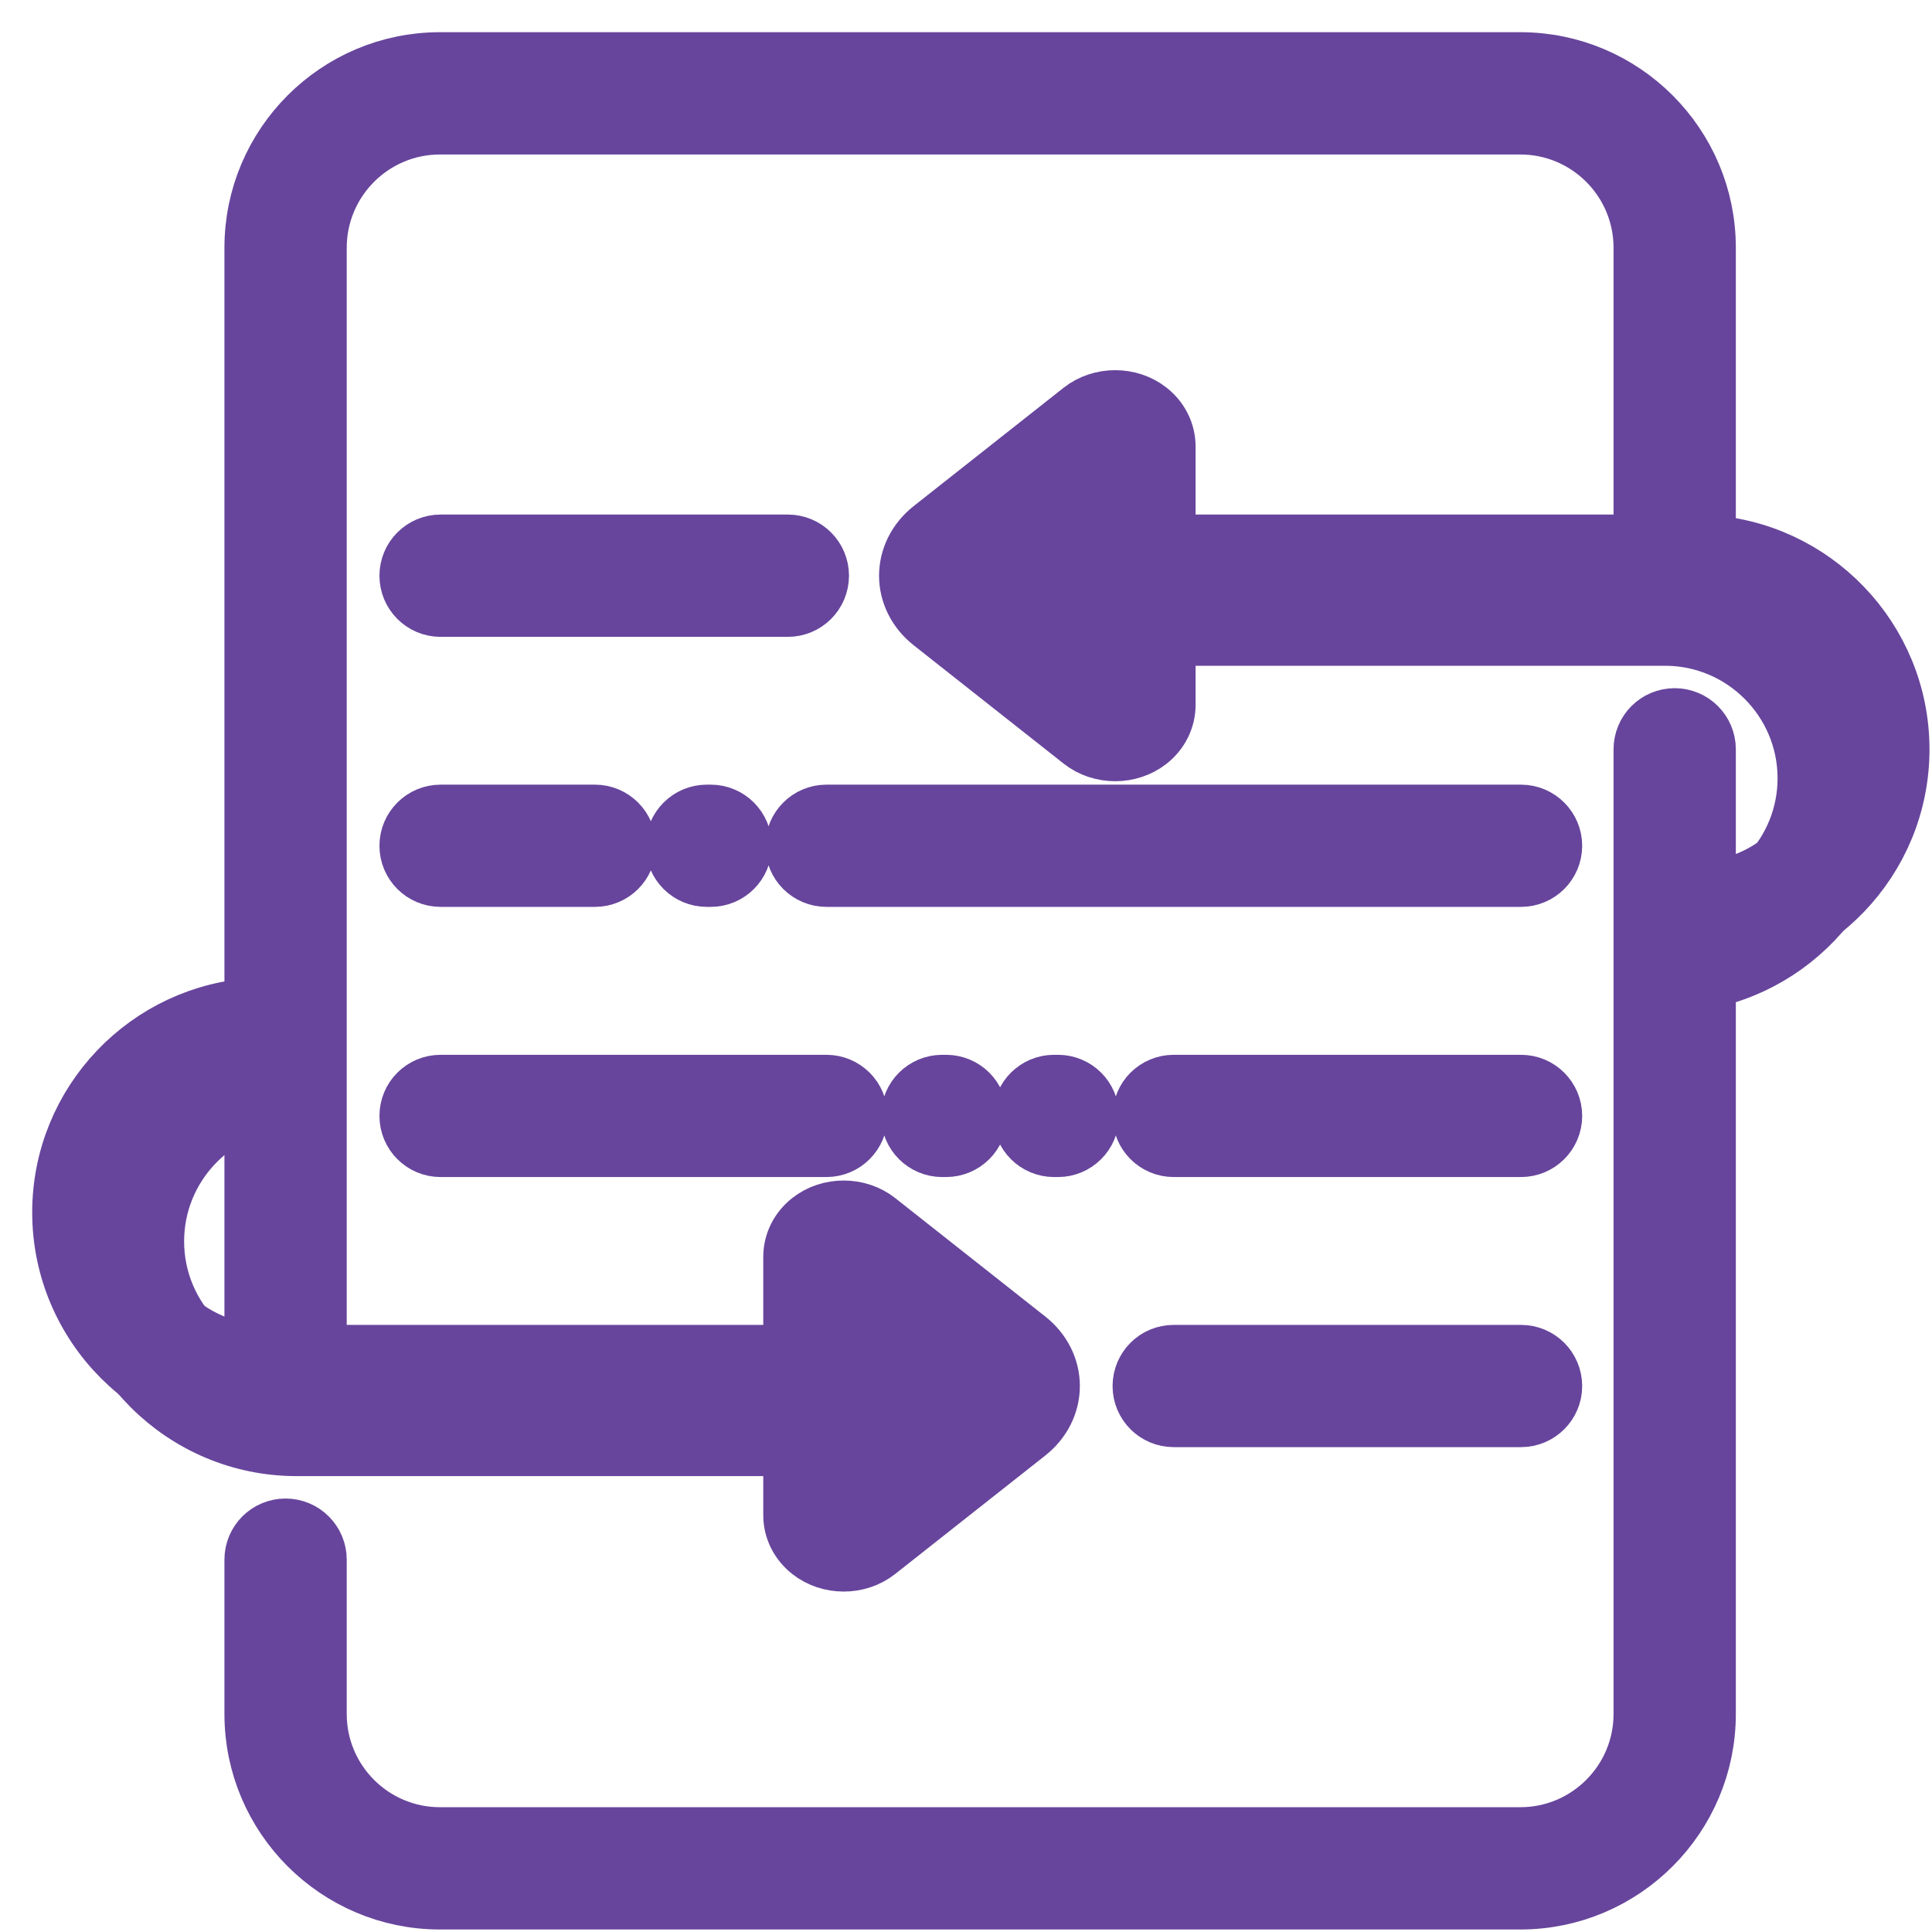 <?xml version="1.0" encoding="UTF-8"?>
<svg width="30px" height="30px" viewBox="0 0 30 30" version="1.1" xmlns="http://www.w3.org/2000/svg" xmlns:xlink="http://www.w3.org/1999/xlink">
    <title>Group 13</title>
    <g id="Designs" stroke="none" stroke-width="1" fill="none" fill-rule="evenodd">
        <g id="D-Apply-&amp;-Match" transform="translate(-809, -675)">
            <g id="Group-13" transform="translate(810, 676)">
                <path d="M5.392,7.939 C5.392,7.691 5.593,7.49 5.841,7.49 L11.234,7.49 C11.482,7.49 11.683,7.691 11.683,7.939 C11.683,8.188 11.482,8.389 11.234,8.389 L5.841,8.389 C5.593,8.389 5.392,8.188 5.392,7.939 L5.392,7.939 Z M22.618,20.073 L17.225,20.073 C16.977,20.073 16.776,20.273 16.776,20.523 C16.776,20.77 16.977,20.971 17.225,20.971 L22.618,20.971 C22.866,20.971 23.068,20.77 23.068,20.523 C23.068,20.273 22.866,20.073 22.618,20.073 L22.618,20.073 Z M11.833,15.879 L5.841,15.879 C5.593,15.879 5.392,16.079 5.392,16.328 C5.392,16.576 5.593,16.777 5.841,16.777 L11.833,16.777 C12.081,16.777 12.282,16.576 12.282,16.328 C12.282,16.079 12.081,15.879 11.833,15.879 L11.833,15.879 Z M22.618,15.879 L17.225,15.879 C16.977,15.879 16.776,16.079 16.776,16.328 C16.776,16.576 16.977,16.777 17.225,16.777 L22.618,16.777 C22.866,16.777 23.068,16.576 23.068,16.328 C23.068,16.079 22.866,15.879 22.618,15.879 L22.618,15.879 Z M11.384,12.133 C11.384,12.382 11.585,12.582 11.833,12.582 L22.618,12.582 C22.866,12.582 23.068,12.382 23.068,12.133 C23.068,11.886 22.866,11.684 22.618,11.684 L11.833,11.684 C11.585,11.684 11.384,11.886 11.384,12.133 L11.384,12.133 Z M5.841,12.582 L8.238,12.582 C8.486,12.582 8.687,12.382 8.687,12.133 C8.687,11.886 8.486,11.684 8.238,11.684 L5.841,11.684 C5.593,11.684 5.392,11.886 5.392,12.133 C5.392,12.382 5.593,12.582 5.841,12.582 L5.841,12.582 Z M9.975,11.684 C9.727,11.684 9.526,11.886 9.526,12.133 C9.526,12.382 9.727,12.582 9.975,12.582 L10.036,12.582 C10.284,12.582 10.485,12.382 10.485,12.133 C10.485,11.886 10.284,11.684 10.036,11.684 L9.975,11.684 Z M13.69,15.879 L13.631,15.879 C13.382,15.879 13.181,16.079 13.181,16.328 C13.181,16.576 13.382,16.777 13.631,16.777 L13.69,16.777 C13.939,16.777 14.14,16.576 14.14,16.328 C14.14,16.079 13.939,15.879 13.69,15.879 L13.69,15.879 Z M15.428,15.879 L15.368,15.879 C15.12,15.879 14.919,16.079 14.919,16.328 C14.919,16.576 15.12,16.777 15.368,16.777 L15.428,16.777 C15.676,16.777 15.877,16.576 15.877,16.328 C15.877,16.079 15.676,15.879 15.428,15.879 L15.428,15.879 Z" id="Fill-1" fill="#67459C"></path>
                <path d="M5.392,7.939 C5.392,7.691 5.593,7.49 5.841,7.49 L11.234,7.49 C11.482,7.49 11.683,7.691 11.683,7.939 C11.683,8.188 11.482,8.389 11.234,8.389 L5.841,8.389 C5.593,8.389 5.392,8.188 5.392,7.939 Z M22.618,20.073 L17.225,20.073 C16.977,20.073 16.776,20.273 16.776,20.523 C16.776,20.77 16.977,20.971 17.225,20.971 L22.618,20.971 C22.866,20.971 23.068,20.77 23.068,20.523 C23.068,20.273 22.866,20.073 22.618,20.073 Z M11.833,15.879 L5.841,15.879 C5.593,15.879 5.392,16.079 5.392,16.328 C5.392,16.576 5.593,16.777 5.841,16.777 L11.833,16.777 C12.081,16.777 12.282,16.576 12.282,16.328 C12.282,16.079 12.081,15.879 11.833,15.879 Z M22.618,15.879 L17.225,15.879 C16.977,15.879 16.776,16.079 16.776,16.328 C16.776,16.576 16.977,16.777 17.225,16.777 L22.618,16.777 C22.866,16.777 23.068,16.576 23.068,16.328 C23.068,16.079 22.866,15.879 22.618,15.879 Z M11.384,12.133 C11.384,12.382 11.585,12.582 11.833,12.582 L22.618,12.582 C22.866,12.582 23.068,12.382 23.068,12.133 C23.068,11.886 22.866,11.684 22.618,11.684 L11.833,11.684 C11.585,11.684 11.384,11.886 11.384,12.133 Z M5.841,12.582 L8.238,12.582 C8.486,12.582 8.687,12.382 8.687,12.133 C8.687,11.886 8.486,11.684 8.238,11.684 L5.841,11.684 C5.593,11.684 5.392,11.886 5.392,12.133 C5.392,12.382 5.593,12.582 5.841,12.582 Z M9.975,11.684 C9.727,11.684 9.526,11.886 9.526,12.133 C9.526,12.382 9.727,12.582 9.975,12.582 L10.036,12.582 C10.284,12.582 10.485,12.382 10.485,12.133 C10.485,11.886 10.284,11.684 10.036,11.684 L9.975,11.684 Z M13.69,15.879 L13.631,15.879 C13.382,15.879 13.181,16.079 13.181,16.328 C13.181,16.576 13.382,16.777 13.631,16.777 L13.69,16.777 C13.939,16.777 14.14,16.576 14.14,16.328 C14.14,16.079 13.939,15.879 13.69,15.879 Z M15.428,15.879 L15.368,15.879 C15.12,15.879 14.919,16.079 14.919,16.328 C14.919,16.576 15.12,16.777 15.368,16.777 L15.428,16.777 C15.676,16.777 15.877,16.576 15.877,16.328 C15.877,16.079 15.676,15.879 15.428,15.879 Z" id="Stroke-3" stroke="#67459C"></path>
                <path d="M14.654,20.857 L12.324,22.695 C12.207,22.788 12.017,22.788 11.9,22.695 C11.844,22.651 11.812,22.59 11.812,22.529 L11.812,21.421 L3.606,21.421 C1.871,21.421 0.46,20.009 0.46,18.276 C0.46,16.59 1.791,15.211 3.456,15.133 L3.456,16.034 C2.287,16.111 1.359,17.087 1.359,18.276 C1.359,19.515 2.367,20.523 3.606,20.523 L11.813,20.523 L11.813,18.517 C11.813,18.453 11.844,18.393 11.9,18.349 C12.017,18.256 12.207,18.256 12.324,18.349 L14.654,20.188 C14.888,20.372 14.888,20.672 14.654,20.857 M24.855,7.939 L16.627,7.939 L16.627,5.934 C16.627,5.87 16.596,5.811 16.539,5.766 C16.422,5.673 16.233,5.673 16.116,5.766 L13.785,7.606 C13.551,7.79 13.551,8.089 13.785,8.274 L16.116,10.113 C16.233,10.206 16.422,10.206 16.539,10.113 C16.596,10.069 16.627,10.008 16.627,9.945 L16.627,8.838 L24.855,8.838 C26.094,8.838 27.102,9.847 27.102,11.085 C27.102,12.274 26.174,13.249 25.005,13.326 L25.005,14.227 C26.67,14.149 28.001,12.77 28.001,11.085 C28.001,9.351 26.59,7.939 24.855,7.939" id="Fill-5" fill="#67459C"></path>
                <path d="M14.654,20.857 L12.324,22.695 C12.207,22.788 12.017,22.788 11.9,22.695 C11.844,22.651 11.812,22.59 11.812,22.529 L11.812,21.421 L3.606,21.421 C1.871,21.421 0.46,20.009 0.46,18.276 C0.46,16.59 1.791,15.211 3.456,15.133 L3.456,16.034 C2.287,16.111 1.359,17.087 1.359,18.276 C1.359,19.515 2.367,20.523 3.606,20.523 L11.813,20.523 L11.813,18.517 C11.813,18.453 11.844,18.393 11.9,18.349 C12.017,18.256 12.207,18.256 12.324,18.349 L14.654,20.188 C14.888,20.372 14.888,20.672 14.654,20.857 Z M24.855,7.939 L16.627,7.939 L16.627,5.934 C16.627,5.87 16.596,5.811 16.539,5.766 C16.422,5.673 16.233,5.673 16.116,5.766 L13.785,7.606 C13.551,7.79 13.551,8.089 13.785,8.274 L16.116,10.113 C16.233,10.206 16.422,10.206 16.539,10.113 C16.596,10.069 16.627,10.008 16.627,9.945 L16.627,8.838 L24.855,8.838 C26.094,8.838 27.102,9.847 27.102,11.085 C27.102,12.274 26.174,13.249 25.005,13.326 L25.005,14.227 C26.67,14.149 28.001,12.77 28.001,11.085 C28.001,9.351 26.59,7.939 24.855,7.939 Z" id="Stroke-7" stroke="#67459C"></path>
                <path d="M25.454,7.493 L25.454,2.847 C25.454,1.277 24.177,0 22.608,0 L5.831,0 C4.262,0 2.985,1.277 2.985,2.847 L2.985,14.684 C1.325,14.768 0,16.145 0,17.826 C0,19.56 1.411,20.971 3.145,20.971 L11.352,20.971 L11.352,22.528 C11.352,22.729 11.446,22.918 11.611,23.048 C11.89,23.269 12.312,23.269 12.591,23.048 L14.921,21.209 C15.142,21.035 15.268,20.785 15.268,20.522 C15.268,20.259 15.142,20.009 14.921,19.835 L12.591,17.996 C12.312,17.776 11.89,17.776 11.611,17.996 C11.446,18.126 11.352,18.315 11.352,18.516 L11.352,20.073 L3.884,20.073 L3.884,2.847 C3.884,1.773 4.757,0.899 5.831,0.899 L22.608,0.899 C23.682,0.899 24.555,1.773 24.555,2.847 L24.555,7.49 L17.065,7.49 L17.065,5.933 C17.065,5.733 16.971,5.543 16.806,5.413 C16.527,5.193 16.106,5.193 15.826,5.413 L13.496,7.252 C13.276,7.426 13.15,7.677 13.15,7.94 C13.15,8.202 13.276,8.453 13.496,8.626 L15.826,10.465 C16.106,10.686 16.527,10.686 16.806,10.466 C16.971,10.336 17.065,10.146 17.065,9.946 L17.065,8.389 L25.315,8.389 C26.554,8.389 27.562,9.397 27.562,10.636 C27.562,11.828 26.628,12.806 25.454,12.878 L25.454,10.636 C25.454,10.387 25.253,10.186 25.004,10.186 C24.756,10.186 24.555,10.387 24.555,10.636 L24.555,25.615 C24.555,26.689 23.682,27.562 22.608,27.562 L5.831,27.562 C4.757,27.562 3.884,26.689 3.884,25.615 L3.884,23.218 C3.884,22.97 3.682,22.769 3.434,22.769 C3.186,22.769 2.985,22.97 2.985,23.218 L2.985,25.615 C2.985,27.184 4.262,28.461 5.831,28.461 L22.608,28.461 C24.177,28.461 25.454,27.184 25.454,25.615 L25.454,13.778 C27.124,13.705 28.461,12.324 28.461,10.636 C28.461,8.948 27.124,7.566 25.454,7.493 L25.454,7.493 Z M2.985,20.067 C1.82,19.984 0.898,19.011 0.898,17.826 C0.898,16.641 1.821,15.667 2.985,15.584 L2.985,20.067 Z M12.251,18.872 L14.341,20.522 L12.251,22.172 L12.251,18.872 Z M16.167,9.589 L14.076,7.94 L16.167,6.29 L16.167,9.589 Z" id="Fill-9" fill="#67459C"></path>
                <path d="M25.454,7.493 L25.454,2.847 C25.454,1.277 24.177,0 22.608,0 L5.831,0 C4.262,0 2.985,1.277 2.985,2.847 L2.985,14.684 C1.325,14.768 0,16.145 0,17.826 C0,19.56 1.411,20.971 3.145,20.971 L11.352,20.971 L11.352,22.528 C11.352,22.729 11.446,22.918 11.611,23.048 C11.89,23.269 12.312,23.269 12.591,23.048 L14.921,21.209 C15.142,21.035 15.268,20.785 15.268,20.522 C15.268,20.259 15.142,20.009 14.921,19.835 L12.591,17.996 C12.312,17.776 11.89,17.776 11.611,17.996 C11.446,18.126 11.352,18.315 11.352,18.516 L11.352,20.073 L3.884,20.073 L3.884,2.847 C3.884,1.773 4.757,0.899 5.831,0.899 L22.608,0.899 C23.682,0.899 24.555,1.773 24.555,2.847 L24.555,7.49 L17.065,7.49 L17.065,5.933 C17.065,5.733 16.971,5.543 16.806,5.413 C16.527,5.193 16.106,5.193 15.826,5.413 L13.496,7.252 C13.276,7.426 13.15,7.677 13.15,7.94 C13.15,8.202 13.276,8.453 13.496,8.626 L15.826,10.465 C16.106,10.686 16.527,10.686 16.806,10.466 C16.971,10.336 17.065,10.146 17.065,9.946 L17.065,8.389 L25.315,8.389 C26.554,8.389 27.562,9.397 27.562,10.636 C27.562,11.828 26.628,12.806 25.454,12.878 L25.454,10.636 C25.454,10.387 25.253,10.186 25.004,10.186 C24.756,10.186 24.555,10.387 24.555,10.636 L24.555,25.615 C24.555,26.689 23.682,27.562 22.608,27.562 L5.831,27.562 C4.757,27.562 3.884,26.689 3.884,25.615 L3.884,23.218 C3.884,22.97 3.682,22.769 3.434,22.769 C3.186,22.769 2.985,22.97 2.985,23.218 L2.985,25.615 C2.985,27.184 4.262,28.461 5.831,28.461 L22.608,28.461 C24.177,28.461 25.454,27.184 25.454,25.615 L25.454,13.778 C27.124,13.705 28.461,12.324 28.461,10.636 C28.461,8.948 27.124,7.566 25.454,7.493 Z M2.985,20.067 C1.82,19.984 0.898,19.011 0.898,17.826 C0.898,16.641 1.821,15.667 2.985,15.584 L2.985,20.067 Z M12.251,18.872 L14.341,20.522 L12.251,22.172 L12.251,18.872 Z M16.167,9.589 L14.076,7.94 L16.167,6.29 L16.167,9.589 Z" id="Stroke-11" stroke="#67459C"></path>
            </g>
        </g>
    </g>
</svg>
